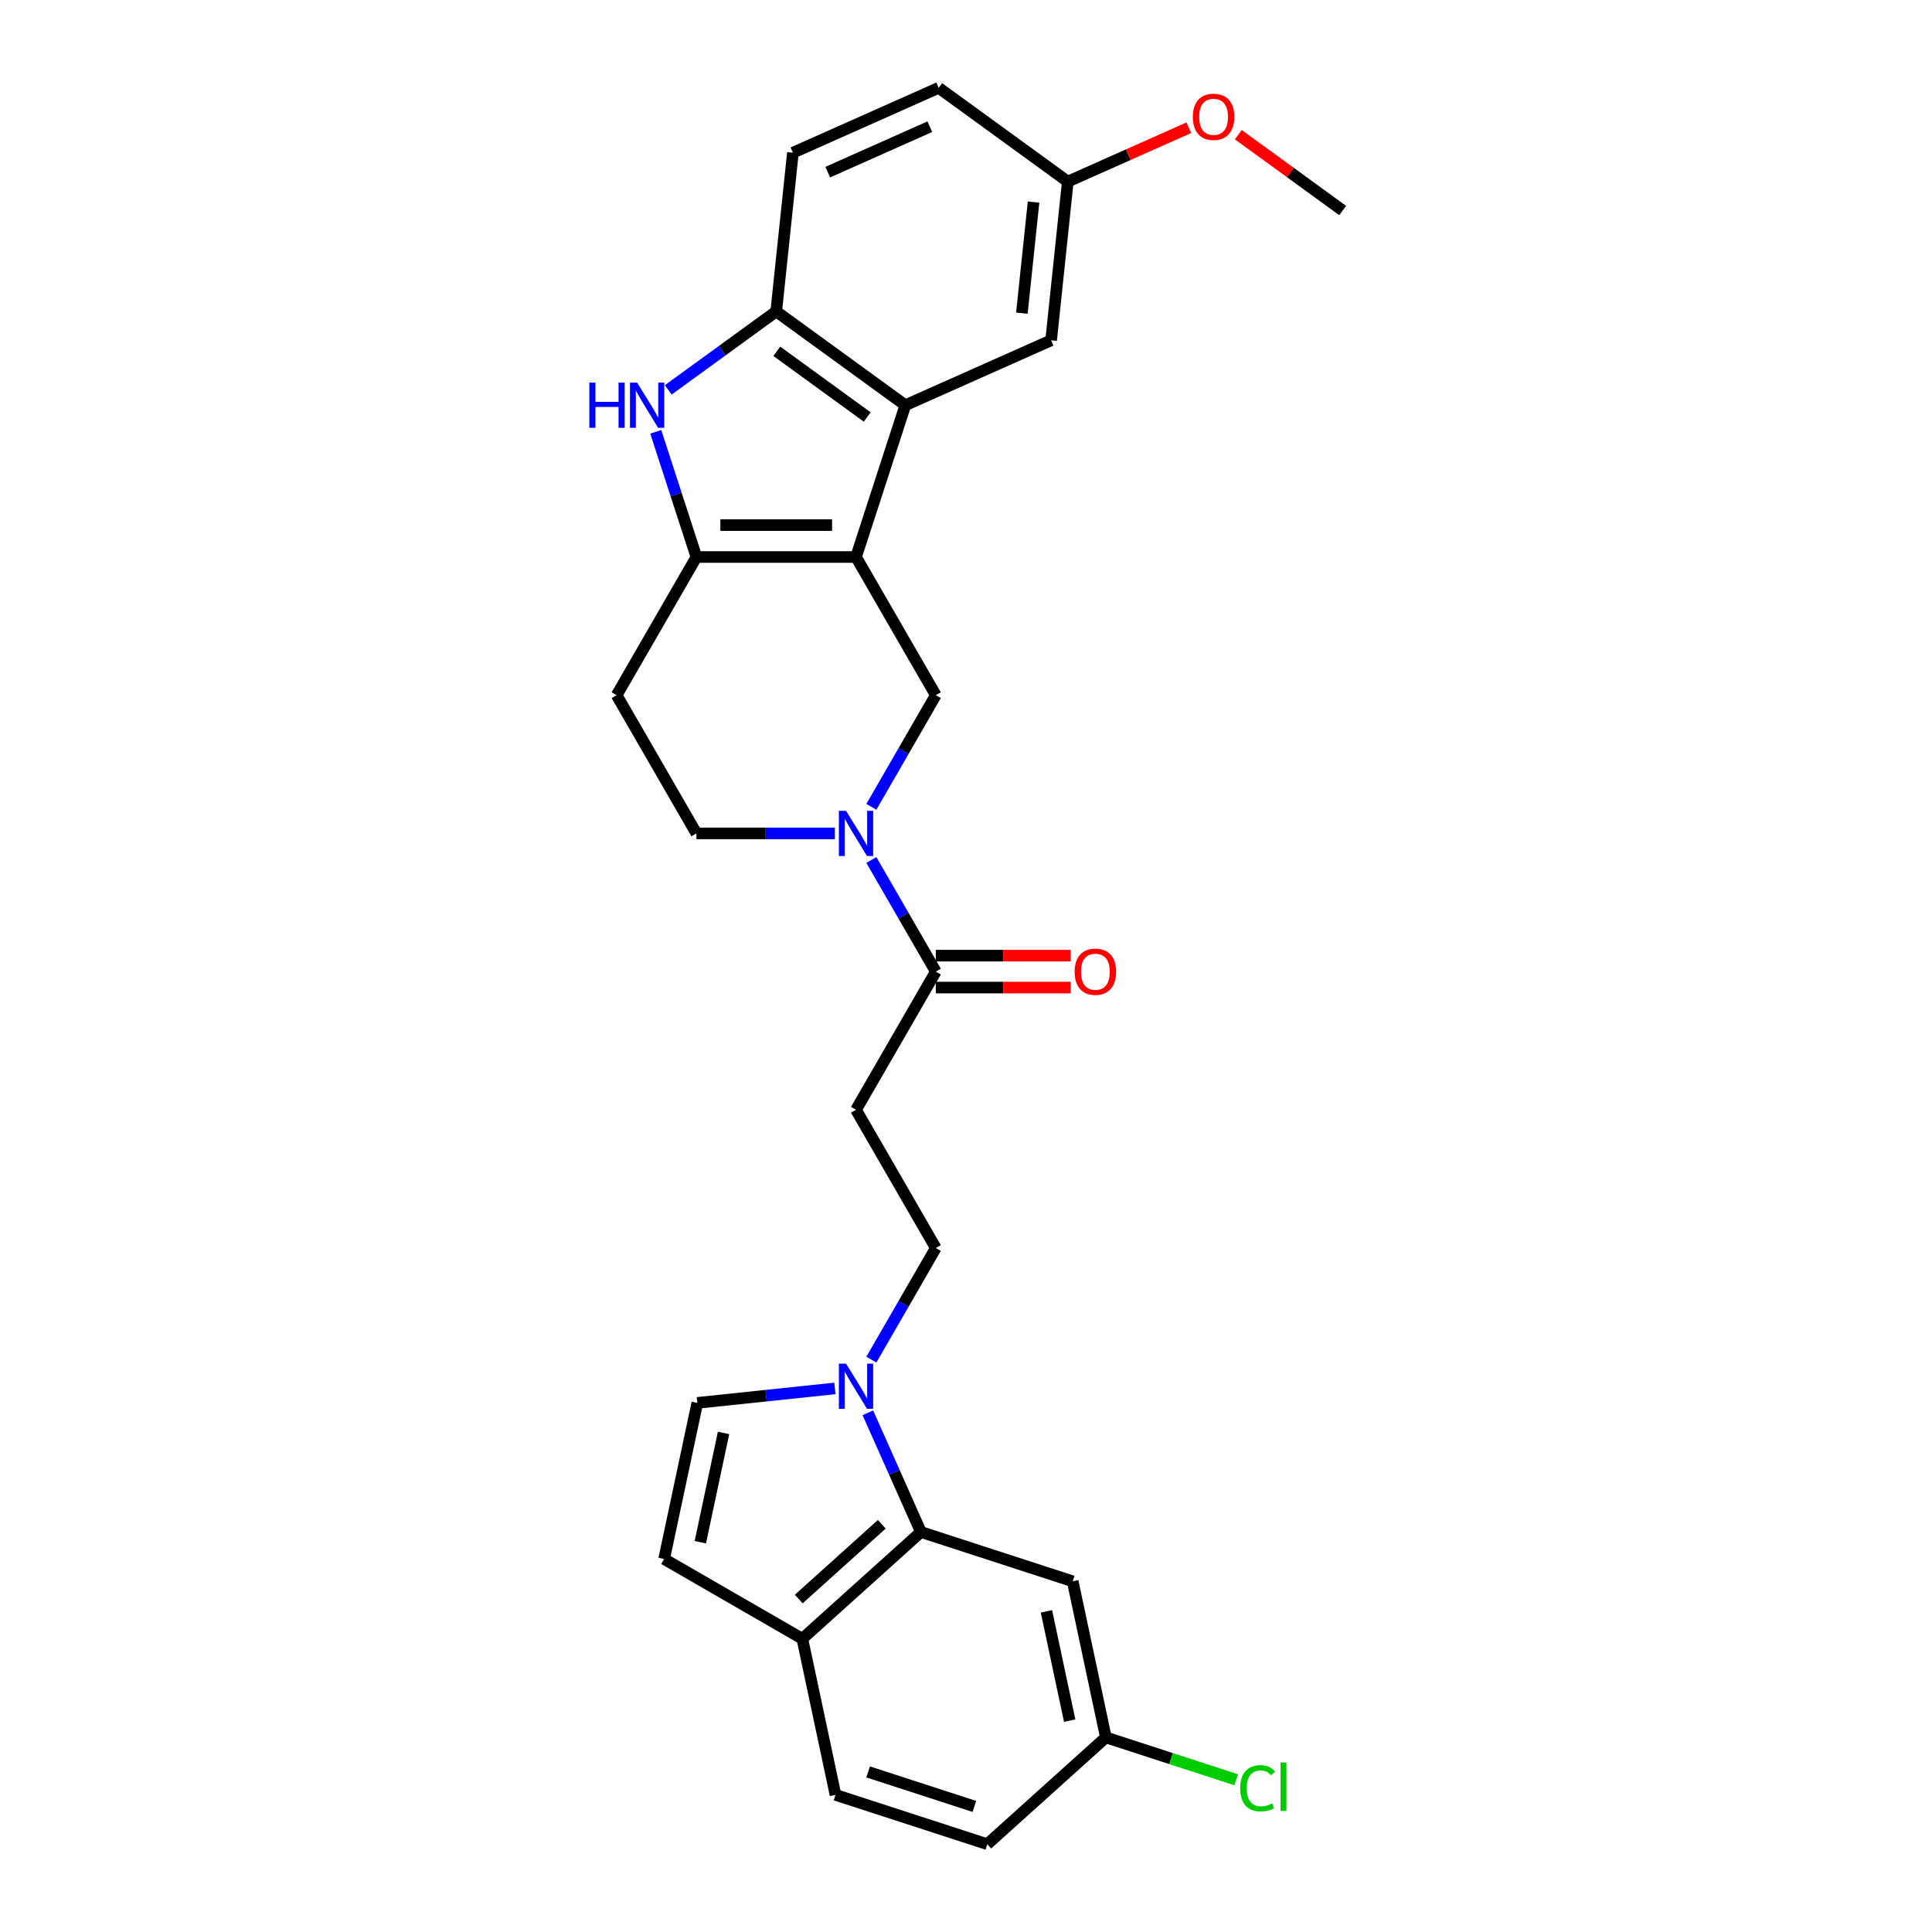<?xml version='1.0' encoding='iso-8859-1'?>
<svg version='1.1' baseProfile='full'
              xmlns='http://www.w3.org/2000/svg'
                      xmlns:rdkit='http://www.rdkit.org/xml'
                      xmlns:xlink='http://www.w3.org/1999/xlink'
                  xml:space='preserve'
width='1000px' height='1000px' viewBox='0 0 1000 1000'>
<!-- END OF HEADER -->
<rect style='opacity:1.0;fill:#FFFFFF;stroke:none' width='1000' height='1000' x='0' y='0'> </rect>
<path class='bond-0' d='M 443.071,288.304 L 360.472,288.304' style='fill:none;fill-rule:evenodd;stroke:#000000;stroke-width:6px;stroke-linecap:butt;stroke-linejoin:miter;stroke-opacity:1' />
<path class='bond-0' d='M 430.682,271.784 L 372.862,271.784' style='fill:none;fill-rule:evenodd;stroke:#000000;stroke-width:6px;stroke-linecap:butt;stroke-linejoin:miter;stroke-opacity:1' />
<path class='bond-2' d='M 443.071,288.304 L 468.596,209.747' style='fill:none;fill-rule:evenodd;stroke:#000000;stroke-width:6px;stroke-linecap:butt;stroke-linejoin:miter;stroke-opacity:1' />
<path class='bond-4' d='M 443.071,288.304 L 484.371,359.836' style='fill:none;fill-rule:evenodd;stroke:#000000;stroke-width:6px;stroke-linecap:butt;stroke-linejoin:miter;stroke-opacity:1' />
<path class='bond-1' d='M 360.472,288.304 L 349.946,255.906' style='fill:none;fill-rule:evenodd;stroke:#000000;stroke-width:6px;stroke-linecap:butt;stroke-linejoin:miter;stroke-opacity:1' />
<path class='bond-1' d='M 349.946,255.906 L 339.419,223.508' style='fill:none;fill-rule:evenodd;stroke:#0000FF;stroke-width:6px;stroke-linecap:butt;stroke-linejoin:miter;stroke-opacity:1' />
<path class='bond-12' d='M 360.472,288.304 L 319.173,359.836' style='fill:none;fill-rule:evenodd;stroke:#000000;stroke-width:6px;stroke-linecap:butt;stroke-linejoin:miter;stroke-opacity:1' />
<path class='bond-28' d='M 345.884,201.802 L 373.828,181.499' style='fill:none;fill-rule:evenodd;stroke:#0000FF;stroke-width:6px;stroke-linecap:butt;stroke-linejoin:miter;stroke-opacity:1' />
<path class='bond-28' d='M 373.828,181.499 L 401.772,161.197' style='fill:none;fill-rule:evenodd;stroke:#000000;stroke-width:6px;stroke-linecap:butt;stroke-linejoin:miter;stroke-opacity:1' />
<path class='bond-6' d='M 468.596,209.747 L 401.772,161.197' style='fill:none;fill-rule:evenodd;stroke:#000000;stroke-width:6px;stroke-linecap:butt;stroke-linejoin:miter;stroke-opacity:1' />
<path class='bond-6' d='M 448.862,215.83 L 402.085,181.844' style='fill:none;fill-rule:evenodd;stroke:#000000;stroke-width:6px;stroke-linecap:butt;stroke-linejoin:miter;stroke-opacity:1' />
<path class='bond-17' d='M 468.596,209.747 L 544.054,176.151' style='fill:none;fill-rule:evenodd;stroke:#000000;stroke-width:6px;stroke-linecap:butt;stroke-linejoin:miter;stroke-opacity:1' />
<path class='bond-3' d='M 451.016,417.608 L 467.694,388.722' style='fill:none;fill-rule:evenodd;stroke:#0000FF;stroke-width:6px;stroke-linecap:butt;stroke-linejoin:miter;stroke-opacity:1' />
<path class='bond-3' d='M 467.694,388.722 L 484.371,359.836' style='fill:none;fill-rule:evenodd;stroke:#000000;stroke-width:6px;stroke-linecap:butt;stroke-linejoin:miter;stroke-opacity:1' />
<path class='bond-8' d='M 451.016,445.13 L 467.694,474.016' style='fill:none;fill-rule:evenodd;stroke:#0000FF;stroke-width:6px;stroke-linecap:butt;stroke-linejoin:miter;stroke-opacity:1' />
<path class='bond-8' d='M 467.694,474.016 L 484.371,502.902' style='fill:none;fill-rule:evenodd;stroke:#000000;stroke-width:6px;stroke-linecap:butt;stroke-linejoin:miter;stroke-opacity:1' />
<path class='bond-16' d='M 432.135,431.369 L 396.304,431.369' style='fill:none;fill-rule:evenodd;stroke:#0000FF;stroke-width:6px;stroke-linecap:butt;stroke-linejoin:miter;stroke-opacity:1' />
<path class='bond-16' d='M 396.304,431.369 L 360.472,431.369' style='fill:none;fill-rule:evenodd;stroke:#000000;stroke-width:6px;stroke-linecap:butt;stroke-linejoin:miter;stroke-opacity:1' />
<path class='bond-5' d='M 451.016,703.739 L 467.694,674.853' style='fill:none;fill-rule:evenodd;stroke:#0000FF;stroke-width:6px;stroke-linecap:butt;stroke-linejoin:miter;stroke-opacity:1' />
<path class='bond-5' d='M 467.694,674.853 L 484.371,645.967' style='fill:none;fill-rule:evenodd;stroke:#000000;stroke-width:6px;stroke-linecap:butt;stroke-linejoin:miter;stroke-opacity:1' />
<path class='bond-7' d='M 449.198,731.261 L 462.933,762.109' style='fill:none;fill-rule:evenodd;stroke:#0000FF;stroke-width:6px;stroke-linecap:butt;stroke-linejoin:miter;stroke-opacity:1' />
<path class='bond-7' d='M 462.933,762.109 L 476.667,792.958' style='fill:none;fill-rule:evenodd;stroke:#000000;stroke-width:6px;stroke-linecap:butt;stroke-linejoin:miter;stroke-opacity:1' />
<path class='bond-9' d='M 432.135,718.649 L 396.53,722.392' style='fill:none;fill-rule:evenodd;stroke:#0000FF;stroke-width:6px;stroke-linecap:butt;stroke-linejoin:miter;stroke-opacity:1' />
<path class='bond-9' d='M 396.53,722.392 L 360.925,726.134' style='fill:none;fill-rule:evenodd;stroke:#000000;stroke-width:6px;stroke-linecap:butt;stroke-linejoin:miter;stroke-opacity:1' />
<path class='bond-19' d='M 401.772,161.197 L 410.406,79.05' style='fill:none;fill-rule:evenodd;stroke:#000000;stroke-width:6px;stroke-linecap:butt;stroke-linejoin:miter;stroke-opacity:1' />
<path class='bond-13' d='M 476.667,792.958 L 415.284,848.227' style='fill:none;fill-rule:evenodd;stroke:#000000;stroke-width:6px;stroke-linecap:butt;stroke-linejoin:miter;stroke-opacity:1' />
<path class='bond-13' d='M 456.406,788.972 L 413.438,827.66' style='fill:none;fill-rule:evenodd;stroke:#000000;stroke-width:6px;stroke-linecap:butt;stroke-linejoin:miter;stroke-opacity:1' />
<path class='bond-14' d='M 476.667,792.958 L 555.224,818.482' style='fill:none;fill-rule:evenodd;stroke:#000000;stroke-width:6px;stroke-linecap:butt;stroke-linejoin:miter;stroke-opacity:1' />
<path class='bond-10' d='M 484.371,502.902 L 443.071,574.434' style='fill:none;fill-rule:evenodd;stroke:#000000;stroke-width:6px;stroke-linecap:butt;stroke-linejoin:miter;stroke-opacity:1' />
<path class='bond-18' d='M 484.371,511.162 L 519.269,511.162' style='fill:none;fill-rule:evenodd;stroke:#000000;stroke-width:6px;stroke-linecap:butt;stroke-linejoin:miter;stroke-opacity:1' />
<path class='bond-18' d='M 519.269,511.162 L 554.167,511.162' style='fill:none;fill-rule:evenodd;stroke:#FF0000;stroke-width:6px;stroke-linecap:butt;stroke-linejoin:miter;stroke-opacity:1' />
<path class='bond-18' d='M 484.371,494.642 L 519.269,494.642' style='fill:none;fill-rule:evenodd;stroke:#000000;stroke-width:6px;stroke-linecap:butt;stroke-linejoin:miter;stroke-opacity:1' />
<path class='bond-18' d='M 519.269,494.642 L 554.167,494.642' style='fill:none;fill-rule:evenodd;stroke:#FF0000;stroke-width:6px;stroke-linecap:butt;stroke-linejoin:miter;stroke-opacity:1' />
<path class='bond-11' d='M 360.925,726.134 L 343.752,806.928' style='fill:none;fill-rule:evenodd;stroke:#000000;stroke-width:6px;stroke-linecap:butt;stroke-linejoin:miter;stroke-opacity:1' />
<path class='bond-11' d='M 374.508,741.688 L 362.486,798.243' style='fill:none;fill-rule:evenodd;stroke:#000000;stroke-width:6px;stroke-linecap:butt;stroke-linejoin:miter;stroke-opacity:1' />
<path class='bond-15' d='M 443.071,574.434 L 484.371,645.967' style='fill:none;fill-rule:evenodd;stroke:#000000;stroke-width:6px;stroke-linecap:butt;stroke-linejoin:miter;stroke-opacity:1' />
<path class='bond-31' d='M 343.752,806.928 L 415.284,848.227' style='fill:none;fill-rule:evenodd;stroke:#000000;stroke-width:6px;stroke-linecap:butt;stroke-linejoin:miter;stroke-opacity:1' />
<path class='bond-29' d='M 319.173,359.836 L 360.472,431.369' style='fill:none;fill-rule:evenodd;stroke:#000000;stroke-width:6px;stroke-linecap:butt;stroke-linejoin:miter;stroke-opacity:1' />
<path class='bond-20' d='M 415.284,848.227 L 432.458,929.021' style='fill:none;fill-rule:evenodd;stroke:#000000;stroke-width:6px;stroke-linecap:butt;stroke-linejoin:miter;stroke-opacity:1' />
<path class='bond-21' d='M 555.224,818.482 L 572.397,899.276' style='fill:none;fill-rule:evenodd;stroke:#000000;stroke-width:6px;stroke-linecap:butt;stroke-linejoin:miter;stroke-opacity:1' />
<path class='bond-21' d='M 541.641,834.036 L 553.662,890.592' style='fill:none;fill-rule:evenodd;stroke:#000000;stroke-width:6px;stroke-linecap:butt;stroke-linejoin:miter;stroke-opacity:1' />
<path class='bond-22' d='M 544.054,176.151 L 552.688,94.005' style='fill:none;fill-rule:evenodd;stroke:#000000;stroke-width:6px;stroke-linecap:butt;stroke-linejoin:miter;stroke-opacity:1' />
<path class='bond-22' d='M 528.919,162.103 L 534.963,104.6' style='fill:none;fill-rule:evenodd;stroke:#000000;stroke-width:6px;stroke-linecap:butt;stroke-linejoin:miter;stroke-opacity:1' />
<path class='bond-30' d='M 410.406,79.05 L 485.864,45.455' style='fill:none;fill-rule:evenodd;stroke:#000000;stroke-width:6px;stroke-linecap:butt;stroke-linejoin:miter;stroke-opacity:1' />
<path class='bond-30' d='M 428.444,89.103 L 481.264,65.585' style='fill:none;fill-rule:evenodd;stroke:#000000;stroke-width:6px;stroke-linecap:butt;stroke-linejoin:miter;stroke-opacity:1' />
<path class='bond-32' d='M 432.458,929.021 L 511.014,954.545' style='fill:none;fill-rule:evenodd;stroke:#000000;stroke-width:6px;stroke-linecap:butt;stroke-linejoin:miter;stroke-opacity:1' />
<path class='bond-32' d='M 449.346,917.138 L 504.335,935.006' style='fill:none;fill-rule:evenodd;stroke:#000000;stroke-width:6px;stroke-linecap:butt;stroke-linejoin:miter;stroke-opacity:1' />
<path class='bond-24' d='M 572.397,899.276 L 511.014,954.545' style='fill:none;fill-rule:evenodd;stroke:#000000;stroke-width:6px;stroke-linecap:butt;stroke-linejoin:miter;stroke-opacity:1' />
<path class='bond-25' d='M 572.397,899.276 L 606.133,910.237' style='fill:none;fill-rule:evenodd;stroke:#000000;stroke-width:6px;stroke-linecap:butt;stroke-linejoin:miter;stroke-opacity:1' />
<path class='bond-25' d='M 606.133,910.237 L 639.868,921.199' style='fill:none;fill-rule:evenodd;stroke:#00CC00;stroke-width:6px;stroke-linecap:butt;stroke-linejoin:miter;stroke-opacity:1' />
<path class='bond-23' d='M 552.688,94.005 L 485.864,45.455' style='fill:none;fill-rule:evenodd;stroke:#000000;stroke-width:6px;stroke-linecap:butt;stroke-linejoin:miter;stroke-opacity:1' />
<path class='bond-26' d='M 552.688,94.005 L 584.015,80.057' style='fill:none;fill-rule:evenodd;stroke:#000000;stroke-width:6px;stroke-linecap:butt;stroke-linejoin:miter;stroke-opacity:1' />
<path class='bond-26' d='M 584.015,80.057 L 615.343,66.109' style='fill:none;fill-rule:evenodd;stroke:#FF0000;stroke-width:6px;stroke-linecap:butt;stroke-linejoin:miter;stroke-opacity:1' />
<path class='bond-27' d='M 640.948,69.711 L 667.959,89.335' style='fill:none;fill-rule:evenodd;stroke:#FF0000;stroke-width:6px;stroke-linecap:butt;stroke-linejoin:miter;stroke-opacity:1' />
<path class='bond-27' d='M 667.959,89.335 L 694.969,108.959' style='fill:none;fill-rule:evenodd;stroke:#000000;stroke-width:6px;stroke-linecap:butt;stroke-linejoin:miter;stroke-opacity:1' />
<path  class='atom-2' d='M 305.031 198.051
L 308.203 198.051
L 308.203 207.996
L 320.163 207.996
L 320.163 198.051
L 323.335 198.051
L 323.335 221.443
L 320.163 221.443
L 320.163 210.639
L 308.203 210.639
L 308.203 221.443
L 305.031 221.443
L 305.031 198.051
' fill='#0000FF'/>
<path  class='atom-2' d='M 329.777 198.051
L 337.443 210.441
Q 338.202 211.664, 339.425 213.877
Q 340.647 216.091, 340.713 216.223
L 340.713 198.051
L 343.819 198.051
L 343.819 221.443
L 340.614 221.443
L 332.387 207.897
Q 331.429 206.311, 330.405 204.494
Q 329.414 202.677, 329.117 202.115
L 329.117 221.443
L 326.077 221.443
L 326.077 198.051
L 329.777 198.051
' fill='#0000FF'/>
<path  class='atom-4' d='M 437.901 419.673
L 445.566 432.063
Q 446.326 433.285, 447.548 435.499
Q 448.771 437.713, 448.837 437.845
L 448.837 419.673
L 451.942 419.673
L 451.942 443.065
L 448.738 443.065
L 440.511 429.519
Q 439.553 427.933, 438.528 426.116
Q 437.537 424.298, 437.24 423.737
L 437.24 443.065
L 434.2 443.065
L 434.2 419.673
L 437.901 419.673
' fill='#0000FF'/>
<path  class='atom-6' d='M 437.901 705.804
L 445.566 718.194
Q 446.326 719.416, 447.548 721.63
Q 448.771 723.843, 448.837 723.976
L 448.837 705.804
L 451.942 705.804
L 451.942 729.196
L 448.738 729.196
L 440.511 715.65
Q 439.553 714.064, 438.528 712.247
Q 437.537 710.429, 437.24 709.868
L 437.24 729.196
L 434.2 729.196
L 434.2 705.804
L 437.901 705.804
' fill='#0000FF'/>
<path  class='atom-19' d='M 556.232 502.968
Q 556.232 497.351, 559.007 494.212
Q 561.782 491.074, 566.97 491.074
Q 572.157 491.074, 574.932 494.212
Q 577.708 497.351, 577.708 502.968
Q 577.708 508.651, 574.899 511.888
Q 572.091 515.093, 566.97 515.093
Q 561.815 515.093, 559.007 511.888
Q 556.232 508.684, 556.232 502.968
M 566.97 512.45
Q 570.538 512.45, 572.454 510.071
Q 574.404 507.659, 574.404 502.968
Q 574.404 498.375, 572.454 496.062
Q 570.538 493.717, 566.97 493.717
Q 563.401 493.717, 561.452 496.029
Q 559.536 498.342, 559.536 502.968
Q 559.536 507.692, 561.452 510.071
Q 563.401 512.45, 566.97 512.45
' fill='#FF0000'/>
<path  class='atom-26' d='M 641.933 925.61
Q 641.933 919.795, 644.642 916.755
Q 647.385 913.683, 652.572 913.683
Q 657.396 913.683, 659.973 917.086
L 657.792 918.87
Q 655.909 916.392, 652.572 916.392
Q 649.037 916.392, 647.153 918.771
Q 645.303 921.117, 645.303 925.61
Q 645.303 930.235, 647.22 932.614
Q 649.169 934.993, 652.935 934.993
Q 655.512 934.993, 658.519 933.44
L 659.444 935.918
Q 658.222 936.711, 656.371 937.174
Q 654.521 937.636, 652.473 937.636
Q 647.385 937.636, 644.642 934.531
Q 641.933 931.425, 641.933 925.61
' fill='#00CC00'/>
<path  class='atom-26' d='M 662.814 912.262
L 665.854 912.262
L 665.854 937.339
L 662.814 937.339
L 662.814 912.262
' fill='#00CC00'/>
<path  class='atom-27' d='M 617.408 60.475
Q 617.408 54.858, 620.183 51.72
Q 622.958 48.581, 628.145 48.581
Q 633.333 48.581, 636.108 51.72
Q 638.883 54.858, 638.883 60.475
Q 638.883 66.158, 636.075 69.396
Q 633.267 72.601, 628.145 72.601
Q 622.991 72.601, 620.183 69.396
Q 617.408 66.191, 617.408 60.475
M 628.145 69.957
Q 631.714 69.957, 633.63 67.579
Q 635.579 65.167, 635.579 60.475
Q 635.579 55.883, 633.63 53.57
Q 631.714 51.224, 628.145 51.224
Q 624.577 51.224, 622.628 53.537
Q 620.711 55.849, 620.711 60.475
Q 620.711 65.2, 622.628 67.579
Q 624.577 69.957, 628.145 69.957
' fill='#FF0000'/>
</svg>
